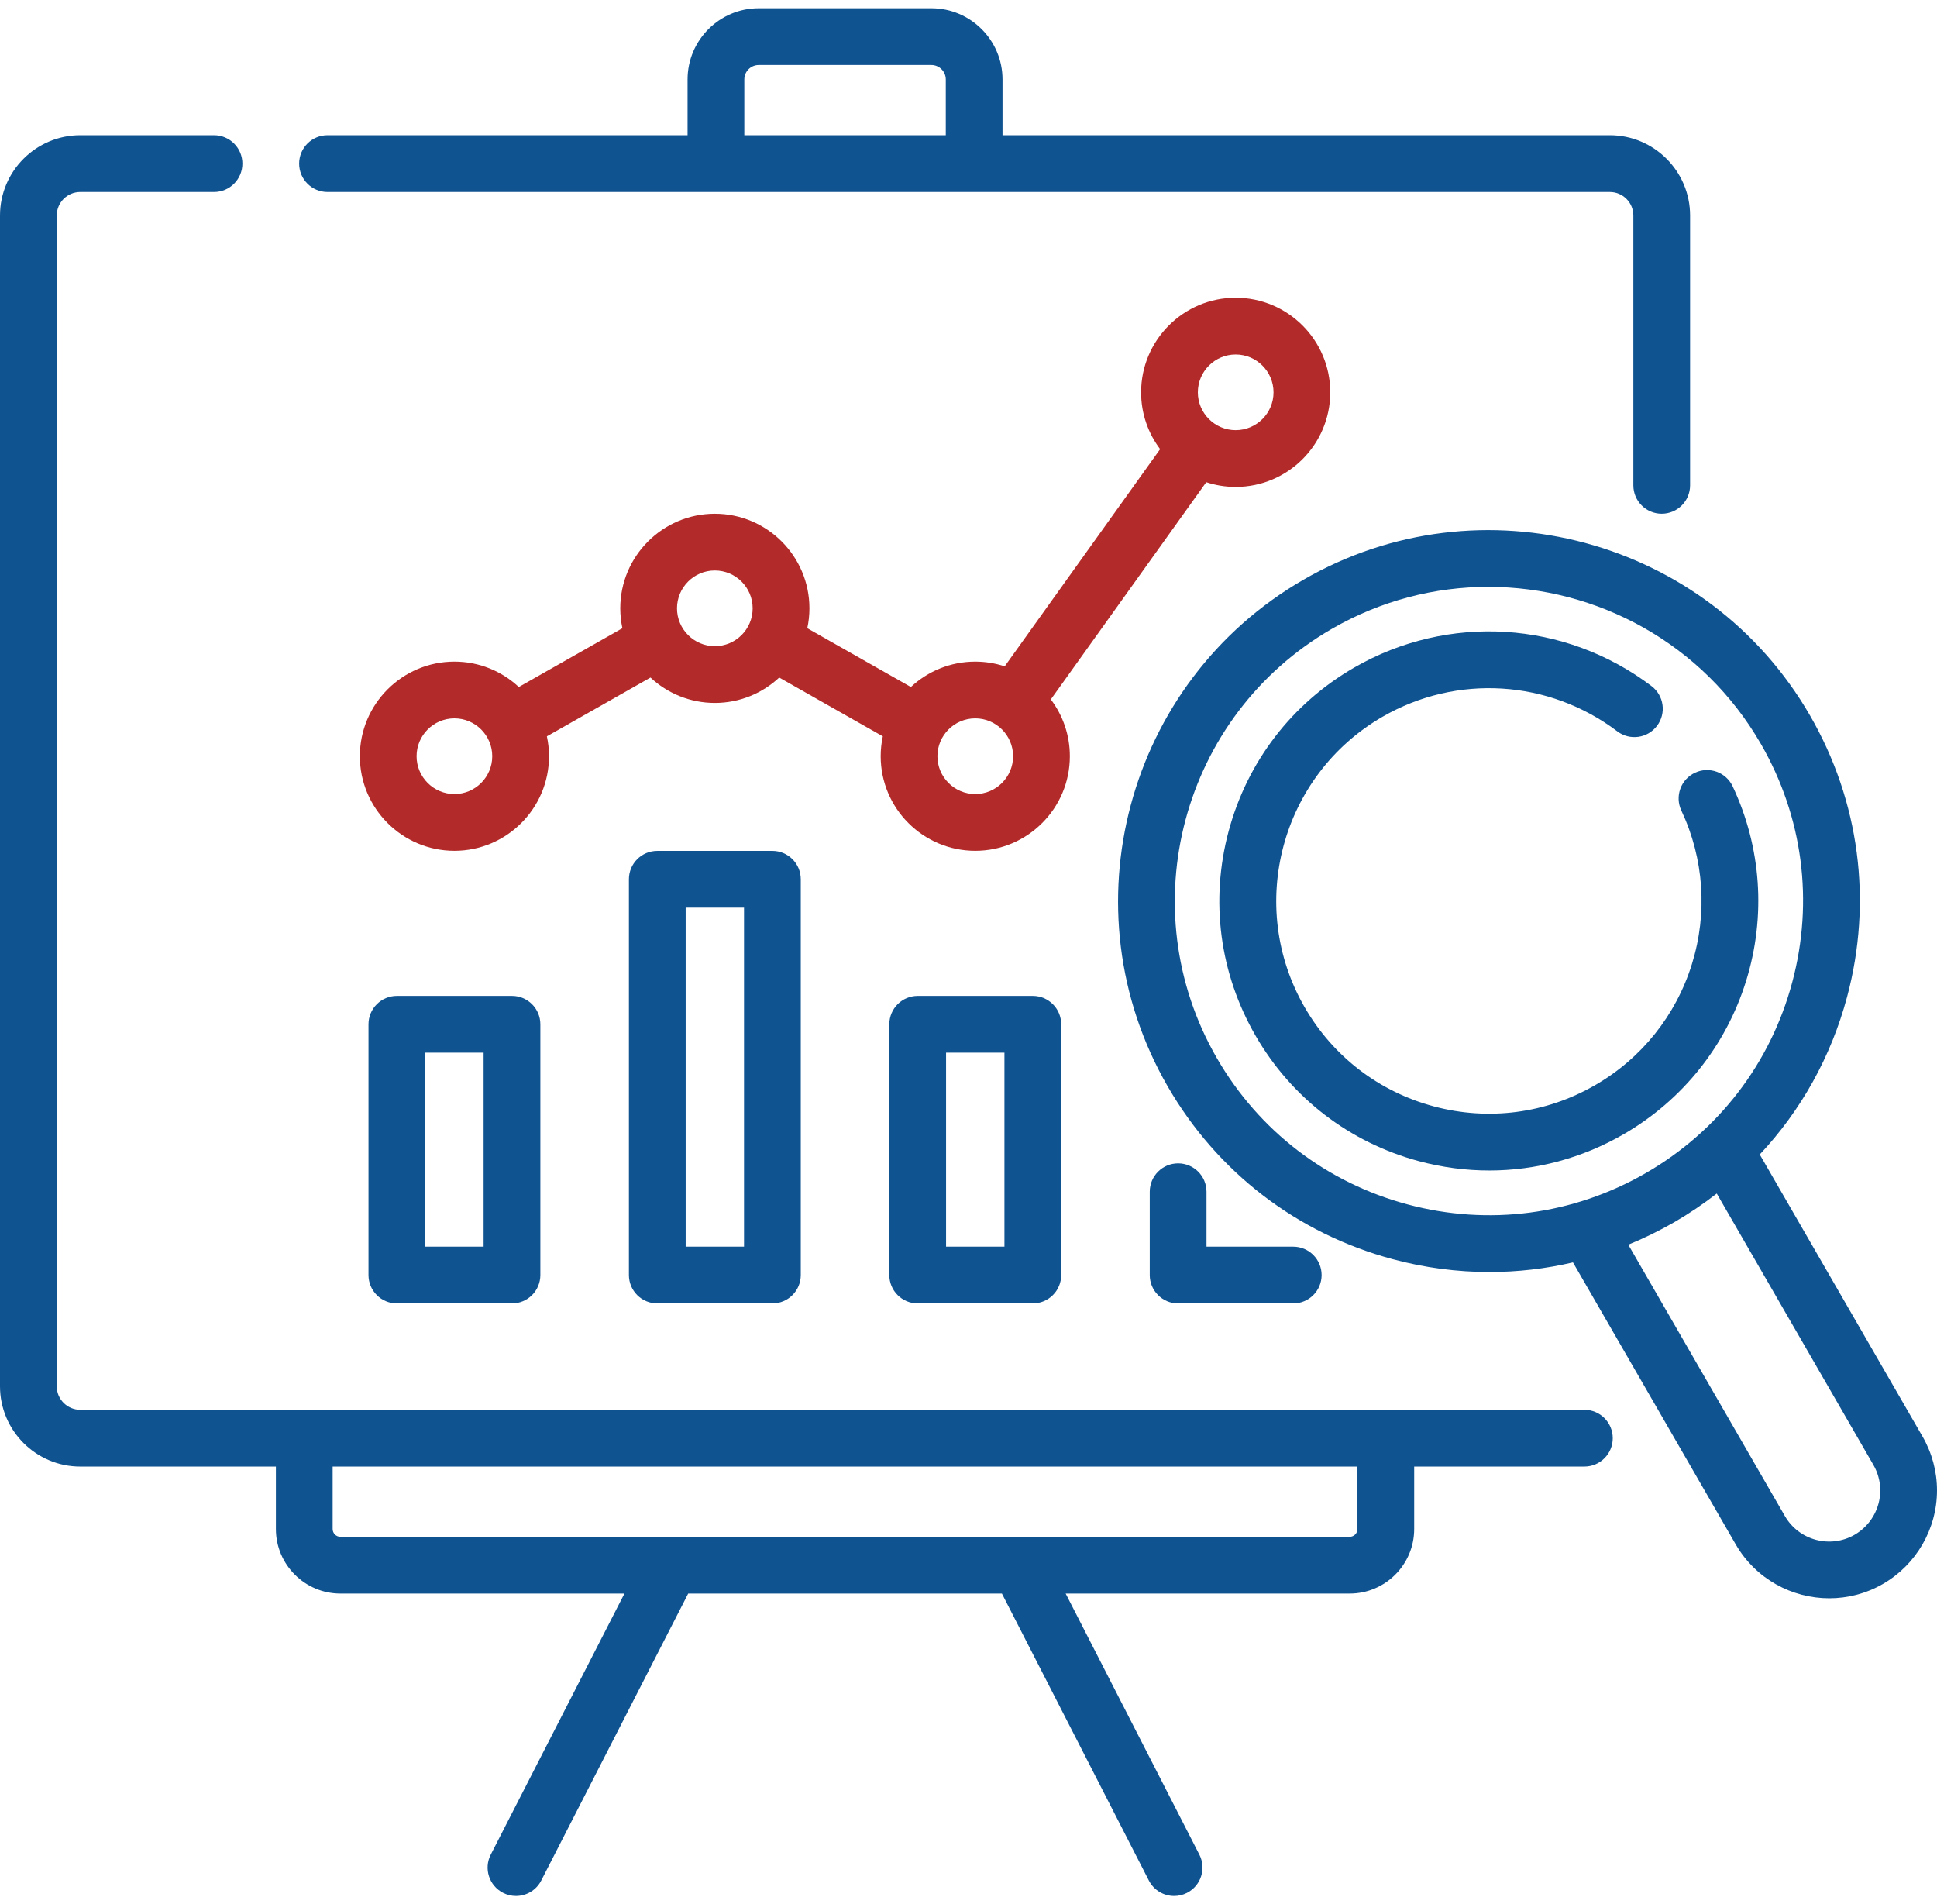 <svg width="117" height="115" viewBox="0 0 117 115" fill="none" xmlns="http://www.w3.org/2000/svg">
<path d="M74.638 29.407C77.788 29.407 80.351 26.844 80.351 23.694C80.351 20.544 77.788 17.981 74.638 17.981C71.488 17.981 68.925 20.544 68.925 23.694C68.925 24.98 69.353 26.169 70.074 27.125L60.687 40.242C60.127 40.058 59.53 39.957 58.908 39.957C57.407 39.957 56.04 40.54 55.02 41.49L48.763 37.94C48.847 37.552 48.892 37.15 48.892 36.738C48.892 33.588 46.329 31.026 43.179 31.026C40.029 31.026 37.466 33.588 37.466 36.738C37.466 37.15 37.511 37.552 37.594 37.94L31.337 41.49C30.317 40.54 28.95 39.957 27.449 39.957C24.299 39.957 21.736 42.52 21.736 45.67C21.736 48.82 24.299 51.383 27.449 51.383C30.599 51.383 33.162 48.82 33.162 45.67C33.162 45.258 33.117 44.856 33.033 44.469L39.29 40.919C40.31 41.869 41.678 42.452 43.179 42.452C44.68 42.452 46.047 41.869 47.067 40.919L53.324 44.469C53.24 44.857 53.196 45.258 53.196 45.67C53.196 48.821 55.758 51.383 58.908 51.383C62.059 51.383 64.622 48.821 64.622 45.67C64.622 44.384 64.194 43.195 63.473 42.239L72.86 29.122C73.419 29.306 74.017 29.407 74.638 29.407ZM74.638 21.408C75.898 21.408 76.924 22.434 76.924 23.694C76.924 24.954 75.898 25.979 74.638 25.979C73.378 25.979 72.353 24.954 72.353 23.694C72.353 22.434 73.378 21.408 74.638 21.408ZM27.448 47.955C26.188 47.955 25.163 46.93 25.163 45.67C25.163 44.41 26.188 43.384 27.448 43.384C28.708 43.384 29.733 44.41 29.733 45.67C29.733 46.93 28.708 47.955 27.448 47.955ZM43.178 39.024C41.918 39.024 40.893 37.998 40.893 36.738C40.893 35.478 41.918 34.453 43.178 34.453C44.438 34.453 45.463 35.478 45.463 36.738C45.464 37.998 44.438 39.024 43.178 39.024ZM58.908 47.955C57.648 47.955 56.623 46.93 56.623 45.67C56.623 44.41 57.648 43.384 58.908 43.384C60.169 43.384 61.194 44.41 61.194 45.67C61.194 46.93 60.168 47.955 58.908 47.955Z" fill="#B32A2A"/>
<path d="M95.701 85.142H83.708H18.379H4.848C4.065 85.142 3.428 84.505 3.428 83.722V13.015C3.428 12.232 4.065 11.595 4.848 11.595H12.927C13.874 11.595 14.641 10.828 14.641 9.881C14.641 8.934 13.874 8.167 12.927 8.167H4.848C2.175 8.167 0 10.342 0 13.015V83.722C0 86.395 2.175 88.57 4.848 88.57H16.665V92.342C16.665 94.491 18.413 96.239 20.562 96.239H37.718L29.642 112.006C29.21 112.849 29.543 113.881 30.386 114.313C30.636 114.441 30.903 114.502 31.166 114.502C31.789 114.502 32.389 114.161 32.693 113.569L41.569 96.239H60.518L69.394 113.569C69.698 114.161 70.298 114.502 70.921 114.502C71.184 114.502 71.451 114.441 71.701 114.313C72.543 113.881 72.876 112.849 72.445 112.006L64.369 96.239H81.525C83.673 96.239 85.421 94.491 85.421 92.342V88.57H95.701C96.648 88.57 97.415 87.803 97.415 86.856C97.415 85.909 96.648 85.142 95.701 85.142ZM81.994 92.342C81.994 92.601 81.783 92.811 81.525 92.811H20.562C20.303 92.811 20.093 92.601 20.093 92.342V88.57H81.994V92.342Z" fill="#105391"/>
<path d="M19.783 11.595H43.245H58.841H97.238C98.021 11.595 98.659 12.232 98.659 13.015V29.311C98.659 30.258 99.426 31.025 100.372 31.025C101.319 31.025 102.086 30.258 102.086 29.311V13.015C102.086 10.342 99.912 8.167 97.238 8.167H60.555V4.798C60.555 2.428 58.627 0.499 56.255 0.499H45.831C43.46 0.499 41.531 2.428 41.531 4.798V8.167H19.783C18.836 8.167 18.069 8.934 18.069 9.881C18.069 10.828 18.836 11.595 19.783 11.595ZM44.959 4.798C44.959 4.318 45.35 3.926 45.831 3.926H56.255C56.736 3.926 57.128 4.318 57.128 4.798V8.167H44.959V4.798H44.959Z" fill="#105391"/>
<path d="M23.972 60.145C23.025 60.145 22.258 60.912 22.258 61.859V77.003C22.258 77.95 23.025 78.717 23.972 78.717H30.925C31.871 78.717 32.639 77.95 32.639 77.003V61.859C32.639 60.912 31.871 60.145 30.925 60.145H23.972ZM29.211 75.29H25.686V63.573H29.211V75.29Z" fill="#105391"/>
<path d="M39.702 51.387C38.755 51.387 37.988 52.154 37.988 53.101V77.004C37.988 77.95 38.755 78.717 39.702 78.717H46.655C47.601 78.717 48.369 77.95 48.369 77.004V53.101C48.369 52.154 47.601 51.387 46.655 51.387H39.702ZM44.941 75.29H41.416V54.815H44.941V75.29Z" fill="#105391"/>
<path d="M55.432 60.145C54.485 60.145 53.718 60.912 53.718 61.859V77.003C53.718 77.95 54.485 78.717 55.432 78.717H62.385C63.331 78.717 64.099 77.95 64.099 77.003V61.859C64.099 60.912 63.331 60.145 62.385 60.145H55.432ZM60.671 75.29H57.145V63.573H60.671V75.29Z" fill="#105391"/>
<path d="M71.162 70.258C70.215 70.258 69.448 71.026 69.448 71.972V77.004C69.448 77.95 70.215 78.718 71.162 78.718H78.115C79.061 78.718 79.829 77.95 79.829 77.004C79.829 76.057 79.061 75.29 78.115 75.29H72.876V71.972C72.876 71.026 72.108 70.258 71.162 70.258Z" fill="#105391"/>
<path d="M116.126 86.754L106.294 69.724C108.785 67.069 110.599 63.825 111.568 60.209C113.116 54.429 112.321 48.392 109.33 43.211C103.154 32.513 89.427 28.836 78.73 35.011C68.033 41.187 64.355 54.914 70.531 65.611C73.522 70.793 78.353 74.499 84.132 76.048C86.062 76.566 88.021 76.821 89.966 76.821C91.667 76.821 93.358 76.626 95.011 76.239L104.842 93.269C106.047 95.357 108.241 96.526 110.494 96.525C111.599 96.525 112.718 96.245 113.741 95.654C115.751 94.494 117 92.331 117 90.008C117 88.871 116.698 87.746 116.126 86.754ZM85.019 72.737C80.124 71.426 76.033 68.286 73.499 63.897C68.268 54.837 71.383 43.211 80.444 37.98C83.424 36.259 86.681 35.442 89.898 35.442C96.46 35.442 102.851 38.845 106.361 44.925C108.895 49.313 109.568 54.426 108.256 59.322C106.945 64.217 103.805 68.308 99.416 70.842C95.028 73.376 89.915 74.049 85.019 72.737ZM112.028 92.685C110.553 93.537 108.661 93.03 107.811 91.556L98.353 75.17C99.301 74.784 100.229 74.331 101.131 73.811C102.033 73.29 102.888 72.71 103.697 72.082L113.157 88.468C113.429 88.939 113.572 89.472 113.572 90.009C113.572 91.11 112.98 92.135 112.028 92.685Z" fill="#105391"/>
<path d="M105.47 59.239C106.68 55.342 106.391 51.169 104.658 47.49C104.255 46.633 103.234 46.266 102.377 46.67C101.521 47.073 101.154 48.094 101.557 48.95C102.925 51.853 103.152 55.145 102.196 58.223C101.235 61.317 99.16 63.913 96.352 65.534C93.381 67.25 89.919 67.705 86.606 66.817C83.292 65.93 80.522 63.804 78.806 60.833C75.265 54.699 77.374 46.828 83.508 43.287C87.993 40.698 93.558 41.044 97.688 44.168C98.442 44.74 99.517 44.591 100.088 43.836C100.659 43.081 100.511 42.006 99.756 41.435C94.525 37.477 87.474 37.039 81.794 40.318C78.03 42.492 75.337 46.001 74.212 50.199C73.087 54.397 73.665 58.782 75.838 62.547C78.011 66.311 81.52 69.003 85.718 70.129C87.12 70.504 88.543 70.69 89.956 70.69C92.776 70.69 95.559 69.95 98.066 68.503C101.623 66.449 104.253 63.16 105.47 59.239Z" fill="#105391"/>
</svg>
